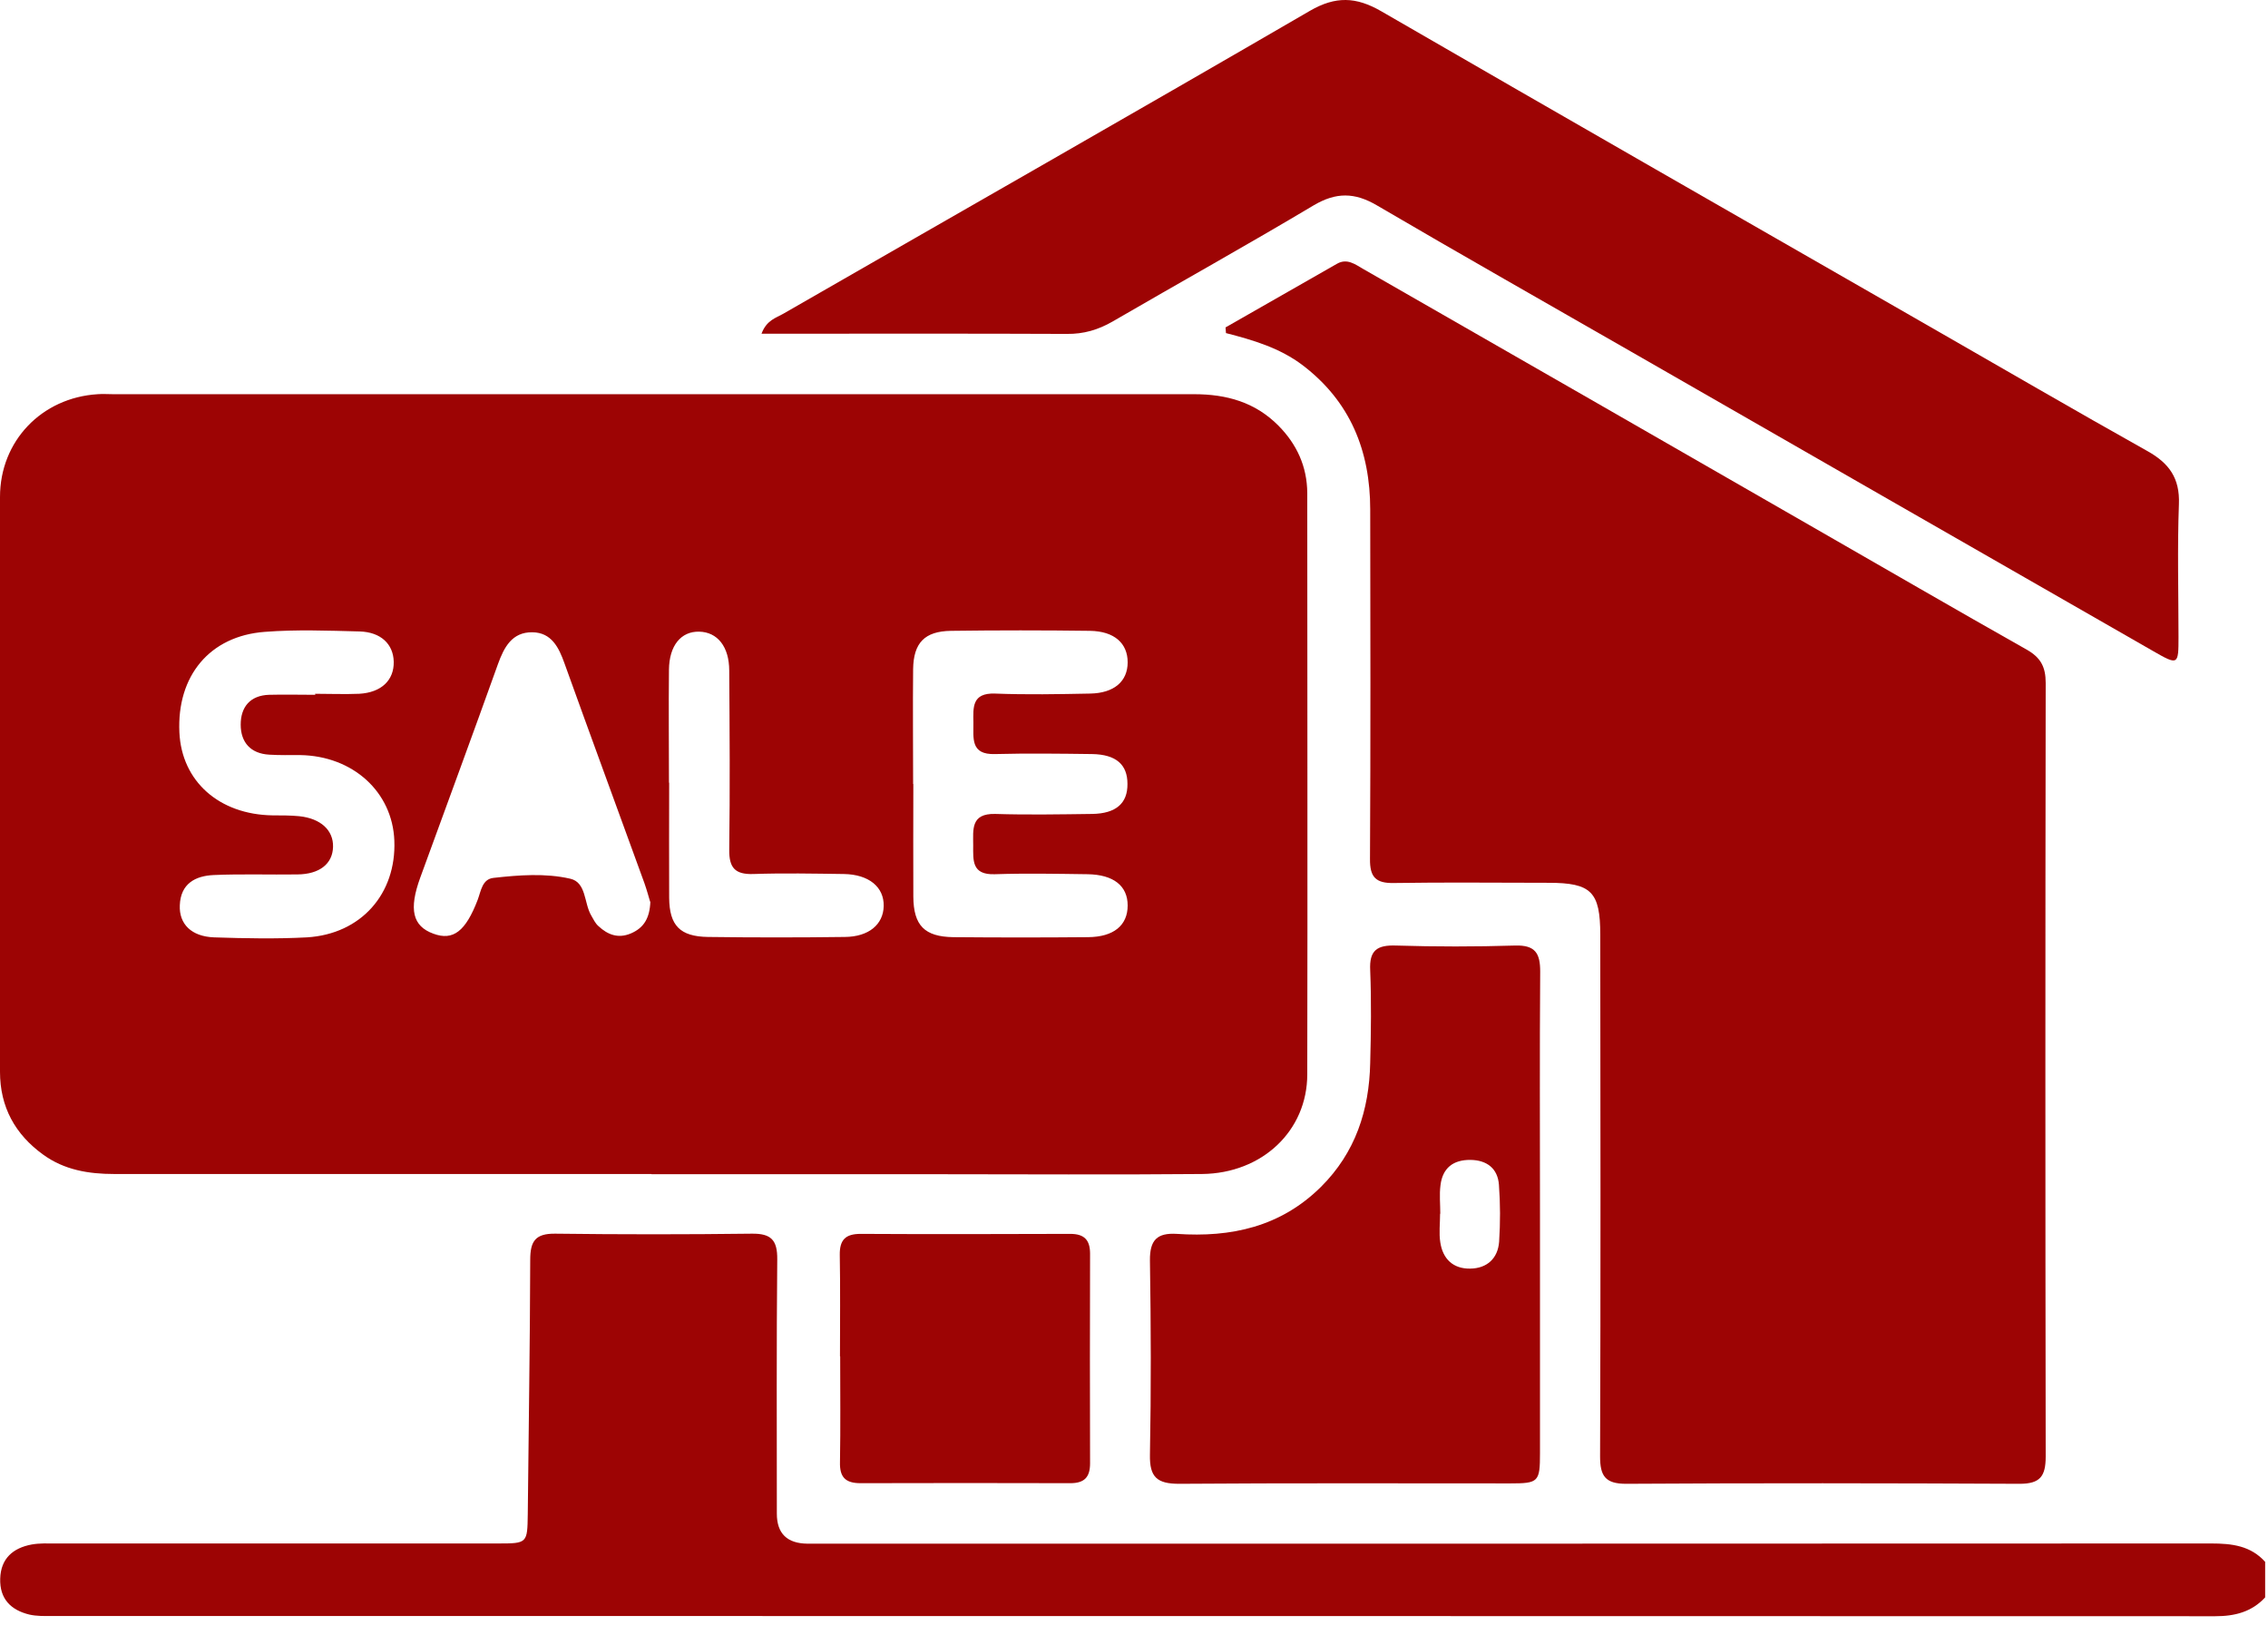 <svg xmlns="http://www.w3.org/2000/svg" width="111" height="80" viewBox="0 0 111 80" fill="none"><g clip-path="url(#clip0_668_2406)"><path d="M110.86 78.17C110.2 78.88 109.38 79.09 108.42 79.09C73.12 79.08 37.82 79.08 2.52 79.08C2.16 79.08 1.79 79.09 1.44 79.01C0.53 78.79 -0.02 78.24 0.01 77.25C0.04 76.26 0.64 75.75 1.55 75.58C1.94 75.51 2.34 75.53 2.74 75.53C9.95 75.53 17.16 75.53 24.37 75.53C25.81 75.53 25.81 75.52 25.83 74.09C25.87 69.94 25.94 65.8 25.95 61.65C25.95 60.74 26.2 60.36 27.17 60.37C30.38 60.41 33.59 60.41 36.8 60.37C37.74 60.36 38.05 60.68 38.04 61.63C38 65.78 38.02 69.92 38.02 74.07C38.02 75.043 38.523 75.533 39.53 75.54C62.43 75.54 85.32 75.54 108.22 75.53C109.24 75.53 110.16 75.64 110.87 76.44V78.17H110.86Z" fill="#9D0404"></path><path d="M31.88 57.45C23.12 57.45 14.35 57.45 5.59 57.45C4.33 57.45 3.14 57.25 2.11 56.5C0.74 55.51 0 54.17 0 52.45C0 43.07 0 33.7 0 24.32C0 21.58 2.04 19.46 4.78 19.29C5.03 19.27 5.28 19.29 5.54 19.29C23.17 19.29 40.81 19.29 58.44 19.29C60.03 19.29 61.43 19.68 62.57 20.83C63.47 21.74 63.97 22.83 63.98 24.12C63.98 33.6 64 43.09 63.98 52.57C63.98 55.34 61.77 57.42 58.83 57.45C54.47 57.49 50.1 57.46 45.74 57.46C41.12 57.46 36.51 57.46 31.89 57.46L31.88 57.45ZM44.7 38.37C44.7 40.21 44.69 42.04 44.7 43.88C44.71 45.29 45.25 45.84 46.66 45.86C48.86 45.88 51.05 45.88 53.25 45.86C54.51 45.85 55.19 45.28 55.19 44.31C55.19 43.35 54.5 42.8 53.23 42.78C51.72 42.76 50.2 42.73 48.69 42.78C47.55 42.82 47.63 42.1 47.63 41.36C47.63 40.6 47.5 39.8 48.71 39.83C50.29 39.88 51.88 39.85 53.46 39.83C54.62 39.81 55.19 39.31 55.18 38.36C55.18 37.41 54.62 36.92 53.45 36.9C51.87 36.88 50.28 36.86 48.7 36.9C47.48 36.94 47.65 36.11 47.64 35.36C47.63 34.62 47.56 33.9 48.7 33.94C50.25 34 51.8 33.97 53.35 33.94C54.53 33.92 55.19 33.34 55.19 32.41C55.19 31.48 54.54 30.89 53.35 30.87C51.08 30.84 48.81 30.84 46.54 30.87C45.25 30.89 44.71 31.46 44.69 32.74C44.67 34.61 44.69 36.49 44.69 38.36L44.7 38.37ZM15.42 33.97C15.42 33.97 15.42 33.96 15.42 33.95C16.14 33.95 16.86 33.98 17.58 33.95C18.67 33.89 19.29 33.28 19.27 32.38C19.25 31.52 18.64 30.93 17.6 30.9C16.05 30.86 14.5 30.8 12.96 30.92C10.26 31.12 8.65 33.08 8.78 35.84C8.89 38.23 10.72 39.86 13.34 39.9C13.77 39.9 14.21 39.9 14.64 39.94C15.7 40.05 16.32 40.63 16.3 41.44C16.28 42.27 15.64 42.78 14.56 42.79C13.19 42.81 11.82 42.76 10.46 42.82C9.56 42.86 8.84 43.24 8.8 44.3C8.76 45.22 9.37 45.83 10.48 45.87C11.99 45.92 13.51 45.95 15.02 45.87C17.67 45.71 19.4 43.74 19.3 41.14C19.21 38.75 17.27 36.99 14.69 36.95C14.19 36.95 13.68 36.96 13.18 36.93C12.27 36.88 11.78 36.33 11.78 35.46C11.78 34.6 12.24 34.03 13.17 34C13.93 33.98 14.68 34 15.44 34L15.42 33.97ZM31.82 44.13C31.75 43.9 31.66 43.56 31.54 43.22C30.24 39.64 28.92 36.06 27.63 32.47C27.35 31.68 26.99 30.95 26.05 30.94C25.06 30.93 24.67 31.67 24.37 32.5C23.12 35.99 21.84 39.46 20.57 42.94C20 44.5 20.19 45.32 21.21 45.69C22.18 46.05 22.79 45.57 23.38 44.03C23.54 43.6 23.6 43.02 24.15 42.96C25.4 42.82 26.69 42.72 27.91 43C28.7 43.18 28.58 44.19 28.93 44.79C29.04 44.98 29.13 45.18 29.29 45.32C29.74 45.74 30.25 45.94 30.87 45.68C31.51 45.41 31.8 44.93 31.83 44.12L31.82 44.13ZM32.75 38.31C32.75 40.18 32.74 42.06 32.75 43.93C32.76 45.29 33.28 45.83 34.65 45.85C36.88 45.88 39.12 45.88 41.35 45.85C42.52 45.84 43.23 45.24 43.25 44.34C43.27 43.41 42.53 42.79 41.3 42.77C39.82 42.75 38.34 42.72 36.87 42.77C35.97 42.8 35.68 42.46 35.69 41.58C35.73 38.66 35.71 35.74 35.69 32.82C35.69 31.64 35.11 30.93 34.22 30.91C33.33 30.89 32.75 31.59 32.74 32.78C32.72 34.62 32.74 36.46 32.74 38.29L32.75 38.31Z" fill="#9D0404"></path><path d="M60.001 16.01C61.81 14.98 63.62 13.94 65.43 12.91C65.93 12.62 66.331 12.94 66.731 13.17C74.081 17.38 81.43 21.6 88.77 25.82C92.24 27.81 95.701 29.82 99.191 31.79C99.88 32.18 100.12 32.64 100.12 33.42C100.1 46.04 100.1 58.66 100.12 71.28C100.12 72.25 99.841 72.61 98.841 72.61C92.421 72.58 86.001 72.57 79.581 72.61C78.55 72.61 78.311 72.21 78.311 71.27C78.341 62.76 78.331 54.25 78.32 45.74C78.32 43.64 77.88 43.2 75.79 43.2C73.27 43.2 70.74 43.17 68.221 43.21C67.32 43.23 67.04 42.91 67.05 42.03C67.081 36.33 67.07 30.64 67.061 24.94C67.061 22.07 66.091 19.65 63.751 17.87C62.641 17.03 61.331 16.64 60.001 16.3L59.98 16.02L60.001 16.01Z" fill="#9D0404"></path><path d="M37.27 16.33C37.52 15.66 37.98 15.56 38.34 15.35C46.929 10.41 55.539 5.51 64.109 0.53C65.37 -0.2 66.37 -0.16 67.6 0.55C76.519 5.71 85.469 10.83 94.409 15.96C97.969 18 101.52 20.07 105.11 22.08C106.16 22.67 106.69 23.4 106.64 24.67C106.56 26.83 106.62 28.99 106.62 31.16C106.62 32.55 106.61 32.57 105.36 31.85C96.859 26.98 88.35 22.1 79.85 17.22C75.689 14.83 71.519 12.47 67.389 10.05C66.299 9.41 65.389 9.4 64.29 10.05C61.039 11.99 57.73 13.83 54.459 15.73C53.749 16.14 53.039 16.35 52.209 16.34C47.63 16.32 43.05 16.33 38.48 16.33C38.13 16.33 37.77 16.33 37.279 16.33H37.27Z" fill="#9D0404"></path><path d="M75.37 59.43C75.37 63.32 75.37 67.21 75.37 71.1C75.37 72.52 75.3 72.59 73.92 72.59C68.52 72.59 63.11 72.57 57.71 72.61C56.62 72.61 56.26 72.28 56.28 71.19C56.34 68.02 56.33 64.85 56.28 61.68C56.27 60.68 56.63 60.32 57.6 60.38C60.25 60.56 62.67 60.04 64.65 58.08C66.34 56.4 67.01 54.33 67.06 52.02C67.1 50.51 67.12 48.99 67.06 47.48C67.01 46.5 67.4 46.24 68.32 46.27C70.26 46.33 72.21 46.33 74.15 46.27C75.14 46.24 75.38 46.65 75.38 47.54C75.35 51.5 75.37 55.47 75.37 59.43ZM70.48 59.4C70.48 59.87 70.42 60.34 70.49 60.79C70.61 61.6 71.11 62.09 71.95 62.08C72.78 62.07 73.31 61.58 73.37 60.76C73.43 59.83 73.43 58.9 73.36 57.97C73.3 57.18 72.77 56.77 71.97 56.76C71.12 56.75 70.6 57.16 70.5 58C70.44 58.46 70.49 58.93 70.49 59.39L70.48 59.4Z" fill="#9D0404"></path><path d="M41.11 66.38C41.11 64.72 41.13 63.07 41.1 61.41C41.09 60.67 41.38 60.38 42.12 60.38C45.54 60.4 48.96 60.39 52.38 60.38C53.06 60.38 53.35 60.67 53.35 61.35C53.34 64.77 53.34 68.19 53.35 71.61C53.35 72.3 53.06 72.58 52.38 72.58C48.96 72.57 45.54 72.57 42.12 72.58C41.38 72.58 41.09 72.29 41.11 71.55C41.14 69.82 41.12 68.09 41.12 66.37L41.11 66.38Z" fill="#9D0404"></path></g><defs><clipPath id="clip0_668_2406"><rect width="110.86" height="79.1" fill="white"></rect></clipPath></defs></svg>